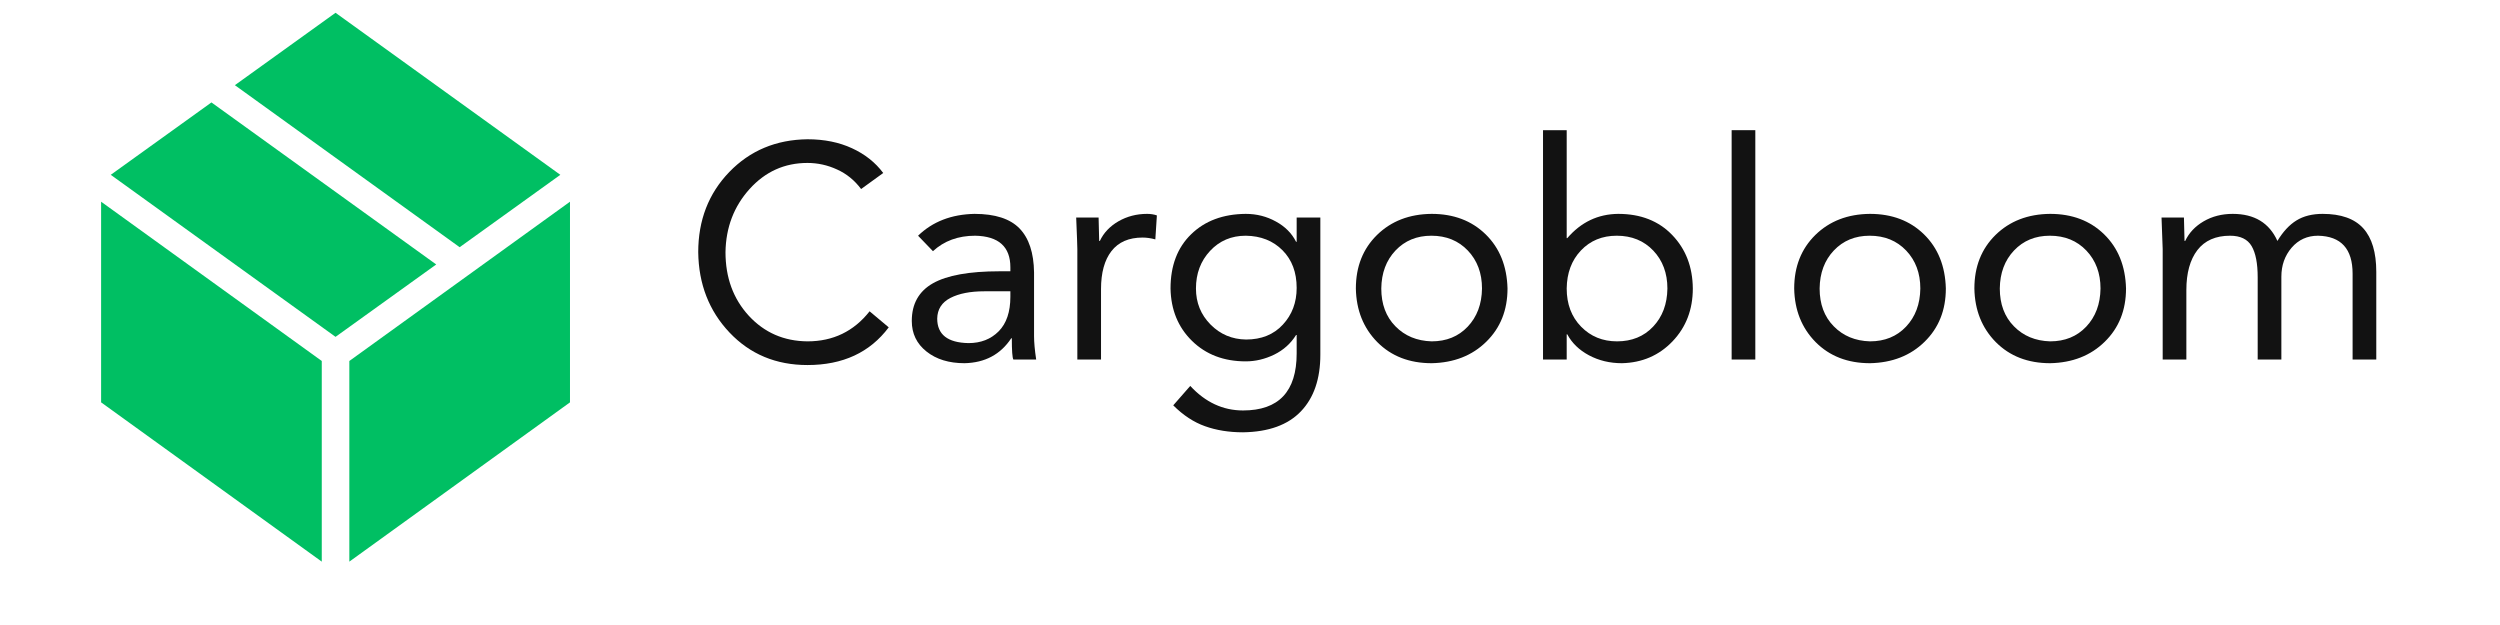 <svg xmlns="http://www.w3.org/2000/svg" xmlns:xlink="http://www.w3.org/1999/xlink" width="500" zoomAndPan="magnify" viewBox="0 0 375 101.04" height="125" preserveAspectRatio="xMidYMid meet" version="1.0"><defs><g/><clipPath id="522463655b"><path d="M 1.766 1 L 373.234 1 L 373.234 92 L 1.766 92 Z M 1.766 1 " clip-rule="nonzero"/></clipPath><clipPath id="32611f6741"><path d="M 0.766 1 L 76.531 1 L 76.531 89.977 L 0.766 89.977 Z M 0.766 1 " clip-rule="nonzero"/></clipPath><clipPath id="40a129e1be"><path d="M 94 19 L 372.234 19 L 372.234 71 L 94 71 Z M 94 19 " clip-rule="nonzero"/></clipPath><clipPath id="e5be68ef39"><rect x="0" width="279" y="0" height="52"/></clipPath><clipPath id="a445cbf4d9"><rect x="0" width="373" y="0" height="91"/></clipPath></defs><g clip-path="url(#522463655b)"><g transform="matrix(1, 0, 0, 1, 1, 1)"><g clip-path="url(#a445cbf4d9)"><g clip-path="url(#32611f6741)"><path fill="#00bf63" d="M 76.566 31.609 L 76.566 64.047 L 40.895 89.797 L 40.895 57.359 Z M 0.766 64.047 L 36.438 89.797 L 36.438 57.359 L 0.766 31.609 Z M 18.602 15.559 L 2.324 27.262 L 38.664 53.457 L 54.941 41.754 Z M 75.004 27.262 L 38.664 1.066 L 22.391 12.77 L 58.73 38.965 Z M 75.004 27.262 " fill-opacity="1" fill-rule="nonzero"/></g><g clip-path="url(#40a129e1be)"><g transform="matrix(1, 0, 0, 1, 94, 19)"><g clip-path="url(#e5be68ef39)"><g fill="#121212" fill-opacity="1"><g transform="translate(0.987, 38.123)"><g><path d="M 19.969 -35.609 C 22.676 -35.609 25.078 -35.125 27.172 -34.156 C 29.266 -33.195 30.945 -31.863 32.219 -30.156 L 28.641 -27.562 C 27.598 -28.969 26.305 -30.02 24.766 -30.719 C 23.234 -31.426 21.633 -31.781 19.969 -31.781 C 16.27 -31.781 13.148 -30.375 10.609 -27.562 C 8.078 -24.75 6.781 -21.348 6.719 -17.359 C 6.719 -13.242 7.973 -9.816 10.484 -7.078 C 13.004 -4.348 16.164 -2.969 19.969 -2.938 C 24.113 -2.938 27.461 -4.555 30.016 -7.797 L 33.109 -5.203 C 30.066 -1.141 25.688 0.891 19.969 0.891 C 14.895 0.891 10.695 -0.859 7.375 -4.359 C 4.062 -7.859 2.375 -12.191 2.312 -17.359 C 2.312 -22.523 3.984 -26.844 7.328 -30.312 C 10.68 -33.781 14.895 -35.547 19.969 -35.609 Z M 19.969 -35.609 "/></g></g></g><g fill="#121212" fill-opacity="1"><g transform="translate(35.511, 38.123)"><g><path d="M 12.453 -23.547 C 15.785 -23.547 18.211 -22.758 19.734 -21.188 C 21.254 -19.613 22.035 -17.242 22.078 -14.078 L 22.078 -3.781 C 22.078 -2.801 22.191 -1.539 22.422 0 L 18.734 0 C 18.566 -0.289 18.484 -1.438 18.484 -3.438 L 18.391 -3.438 C 16.66 -0.82 14.145 0.52 10.844 0.594 C 8.32 0.594 6.27 -0.035 4.688 -1.297 C 3.102 -2.555 2.312 -4.203 2.312 -6.234 C 2.312 -9.004 3.453 -11.035 5.734 -12.328 C 8.023 -13.617 11.609 -14.266 16.484 -14.266 L 18.25 -14.266 L 18.25 -14.906 C 18.25 -18.238 16.352 -19.941 12.562 -20.016 C 9.812 -20.016 7.535 -19.18 5.734 -17.516 L 3.328 -20.016 C 5.68 -22.297 8.723 -23.473 12.453 -23.547 Z M 6.422 -6.625 C 6.422 -4.039 8.109 -2.719 11.484 -2.656 C 13.473 -2.656 15.098 -3.289 16.359 -4.562 C 17.617 -5.832 18.25 -7.695 18.25 -10.156 L 18.25 -11.031 L 14.031 -11.031 C 11.77 -11.031 9.941 -10.672 8.547 -9.953 C 7.16 -9.234 6.453 -8.125 6.422 -6.625 Z M 6.422 -6.625 "/></g></g></g><g fill="#121212" fill-opacity="1"><g transform="translate(60.962, 38.123)"><g><path d="M 14.906 -23.547 C 15.5 -23.547 16.023 -23.461 16.484 -23.297 L 16.234 -19.422 C 15.516 -19.617 14.828 -19.719 14.172 -19.719 C 11.953 -19.719 10.273 -18.988 9.141 -17.531 C 8.016 -16.082 7.453 -14.031 7.453 -11.375 L 7.453 0 L 3.625 0 L 3.625 -17.859 C 3.625 -18.316 3.562 -20.016 3.438 -22.953 L 7.062 -22.953 C 7.125 -20.66 7.156 -19.398 7.156 -19.172 L 7.266 -19.172 C 7.879 -20.484 8.879 -21.539 10.266 -22.344 C 11.66 -23.145 13.207 -23.547 14.906 -23.547 Z M 14.906 -23.547 "/></g></g></g><g fill="#121212" fill-opacity="1"><g transform="translate(77.341, 38.123)"><g><path d="M 14.469 -23.547 C 16.238 -23.547 17.863 -23.133 19.344 -22.312 C 20.832 -21.5 21.922 -20.406 22.609 -19.031 L 22.703 -19.031 L 22.703 -22.953 L 26.531 -22.953 L 26.531 -0.781 C 26.531 3.133 25.484 6.188 23.391 8.375 C 21.297 10.57 18.176 11.703 14.031 11.766 C 11.77 11.766 9.723 11.438 7.891 10.781 C 6.066 10.133 4.352 9.008 2.75 7.406 L 5.5 4.266 C 7.945 6.91 10.789 8.234 14.031 8.234 C 19.812 8.234 22.703 5.16 22.703 -0.984 L 22.703 -3.969 L 22.609 -3.969 C 21.754 -2.594 20.578 -1.535 19.078 -0.797 C 17.578 -0.066 16.039 0.297 14.469 0.297 C 10.938 0.297 8.039 -0.805 5.781 -3.016 C 3.531 -5.223 2.375 -8.047 2.312 -11.484 C 2.312 -15.172 3.422 -18.094 5.641 -20.25 C 7.859 -22.414 10.801 -23.516 14.469 -23.547 Z M 6.422 -11.484 C 6.422 -9.191 7.207 -7.25 8.781 -5.656 C 10.352 -4.07 12.266 -3.266 14.516 -3.234 C 17.004 -3.234 18.988 -4.035 20.469 -5.641 C 21.957 -7.242 22.703 -9.223 22.703 -11.578 C 22.703 -14.098 21.941 -16.125 20.422 -17.656 C 18.898 -19.195 16.914 -19.984 14.469 -20.016 C 12.145 -20.016 10.223 -19.195 8.703 -17.562 C 7.18 -15.926 6.422 -13.898 6.422 -11.484 Z M 6.422 -11.484 "/></g></g></g><g fill="#121212" fill-opacity="1"><g transform="translate(107.303, 38.123)"><g><path d="M 14.562 -23.547 C 18.125 -23.547 21.035 -22.441 23.297 -20.234 C 25.555 -18.023 26.734 -15.109 26.828 -11.484 C 26.828 -7.984 25.68 -5.113 23.391 -2.875 C 21.109 -0.633 18.164 0.52 14.562 0.594 C 10.969 0.594 8.039 -0.539 5.781 -2.812 C 3.531 -5.094 2.375 -7.984 2.312 -11.484 C 2.312 -15.016 3.453 -17.898 5.734 -20.141 C 8.023 -22.379 10.969 -23.516 14.562 -23.547 Z M 6.422 -11.484 C 6.422 -8.961 7.18 -6.926 8.703 -5.375 C 10.223 -3.82 12.176 -3.008 14.562 -2.938 C 16.945 -2.938 18.891 -3.727 20.391 -5.312 C 21.898 -6.906 22.672 -8.961 22.703 -11.484 C 22.703 -13.961 21.941 -16.004 20.422 -17.609 C 18.898 -19.211 16.93 -20.016 14.516 -20.016 C 12.16 -20.016 10.227 -19.219 8.719 -17.625 C 7.219 -16.039 6.453 -13.992 6.422 -11.484 Z M 6.422 -11.484 "/></g></g></g><g fill="#121212" fill-opacity="1"><g transform="translate(136.432, 38.123)"><g><path d="M 7.266 -37.078 L 7.266 -19.625 L 7.359 -19.625 C 9.578 -22.207 12.32 -23.516 15.594 -23.547 C 19.227 -23.547 22.141 -22.406 24.328 -20.125 C 26.516 -17.852 27.625 -14.973 27.656 -11.484 C 27.656 -8.078 26.562 -5.227 24.375 -2.938 C 22.188 -0.656 19.457 0.52 16.188 0.594 C 14.227 0.594 12.453 0.164 10.859 -0.688 C 9.273 -1.539 8.109 -2.672 7.359 -4.078 L 7.266 -4.078 L 7.266 0 L 3.438 0 L 3.438 -37.078 Z M 7.266 -11.484 C 7.266 -8.961 8.039 -6.906 9.594 -5.312 C 11.145 -3.727 13.082 -2.938 15.406 -2.938 C 17.789 -2.938 19.734 -3.727 21.234 -5.312 C 22.742 -6.906 23.516 -8.961 23.547 -11.484 C 23.547 -13.961 22.785 -16.004 21.266 -17.609 C 19.742 -19.211 17.773 -20.016 15.359 -20.016 C 13.004 -20.016 11.07 -19.219 9.562 -17.625 C 8.062 -16.039 7.297 -13.992 7.266 -11.484 Z M 7.266 -11.484 "/></g></g></g><g fill="#121212" fill-opacity="1"><g transform="translate(166.395, 38.123)"><g><path d="M 7.797 -37.078 L 7.797 0 L 3.969 0 L 3.969 -37.078 Z M 7.797 -37.078 "/></g></g></g><g fill="#121212" fill-opacity="1"><g transform="translate(178.165, 38.123)"><g><path d="M 14.562 -23.547 C 18.125 -23.547 21.035 -22.441 23.297 -20.234 C 25.555 -18.023 26.734 -15.109 26.828 -11.484 C 26.828 -7.984 25.68 -5.113 23.391 -2.875 C 21.109 -0.633 18.164 0.52 14.562 0.594 C 10.969 0.594 8.039 -0.539 5.781 -2.812 C 3.531 -5.094 2.375 -7.984 2.312 -11.484 C 2.312 -15.016 3.453 -17.898 5.734 -20.141 C 8.023 -22.379 10.969 -23.516 14.562 -23.547 Z M 6.422 -11.484 C 6.422 -8.961 7.18 -6.926 8.703 -5.375 C 10.223 -3.82 12.176 -3.008 14.562 -2.938 C 16.945 -2.938 18.891 -3.727 20.391 -5.312 C 21.898 -6.906 22.672 -8.961 22.703 -11.484 C 22.703 -13.961 21.941 -16.004 20.422 -17.609 C 18.898 -19.211 16.93 -20.016 14.516 -20.016 C 12.16 -20.016 10.227 -19.219 8.719 -17.625 C 7.219 -16.039 6.453 -13.992 6.422 -11.484 Z M 6.422 -11.484 "/></g></g></g><g fill="#121212" fill-opacity="1"><g transform="translate(207.294, 38.123)"><g><path d="M 14.562 -23.547 C 18.125 -23.547 21.035 -22.441 23.297 -20.234 C 25.555 -18.023 26.734 -15.109 26.828 -11.484 C 26.828 -7.984 25.68 -5.113 23.391 -2.875 C 21.109 -0.633 18.164 0.52 14.562 0.594 C 10.969 0.594 8.039 -0.539 5.781 -2.812 C 3.531 -5.094 2.375 -7.984 2.312 -11.484 C 2.312 -15.016 3.453 -17.898 5.734 -20.141 C 8.023 -22.379 10.969 -23.516 14.562 -23.547 Z M 6.422 -11.484 C 6.422 -8.961 7.18 -6.926 8.703 -5.375 C 10.223 -3.82 12.176 -3.008 14.562 -2.938 C 16.945 -2.938 18.891 -3.727 20.391 -5.312 C 21.898 -6.906 22.672 -8.961 22.703 -11.484 C 22.703 -13.961 21.941 -16.004 20.422 -17.609 C 18.898 -19.211 16.93 -20.016 14.516 -20.016 C 12.16 -20.016 10.227 -19.219 8.719 -17.625 C 7.219 -16.039 6.453 -13.992 6.422 -11.484 Z M 6.422 -11.484 "/></g></g></g><g fill="#121212" fill-opacity="1"><g transform="translate(236.423, 38.123)"><g><path d="M 14.953 -23.547 C 18.453 -23.547 20.859 -22.086 22.172 -19.172 C 23.086 -20.68 24.113 -21.785 25.25 -22.484 C 26.395 -23.191 27.805 -23.547 29.484 -23.547 C 32.453 -23.547 34.641 -22.77 36.047 -21.219 C 37.453 -19.664 38.156 -17.316 38.156 -14.172 L 38.156 0 L 34.328 0 L 34.328 -13.875 C 34.328 -17.895 32.461 -19.941 28.734 -20.016 C 27.004 -20.016 25.582 -19.367 24.469 -18.078 C 23.363 -16.785 22.812 -15.223 22.812 -13.391 L 22.812 0 L 18.984 0 L 18.984 -13.297 C 18.984 -15.547 18.656 -17.227 18 -18.344 C 17.344 -19.457 16.18 -20.016 14.516 -20.016 C 12.191 -20.016 10.43 -19.238 9.234 -17.688 C 8.047 -16.133 7.453 -13.984 7.453 -11.234 L 7.453 0 L 3.625 0 L 3.625 -17.859 C 3.594 -18.992 3.531 -20.691 3.438 -22.953 L 7.062 -22.953 C 7.125 -20.691 7.156 -19.43 7.156 -19.172 L 7.266 -19.172 C 7.879 -20.484 8.875 -21.539 10.25 -22.344 C 11.625 -23.145 13.191 -23.547 14.953 -23.547 Z M 14.953 -23.547 "/></g></g></g></g></g></g></g></g></g></svg>